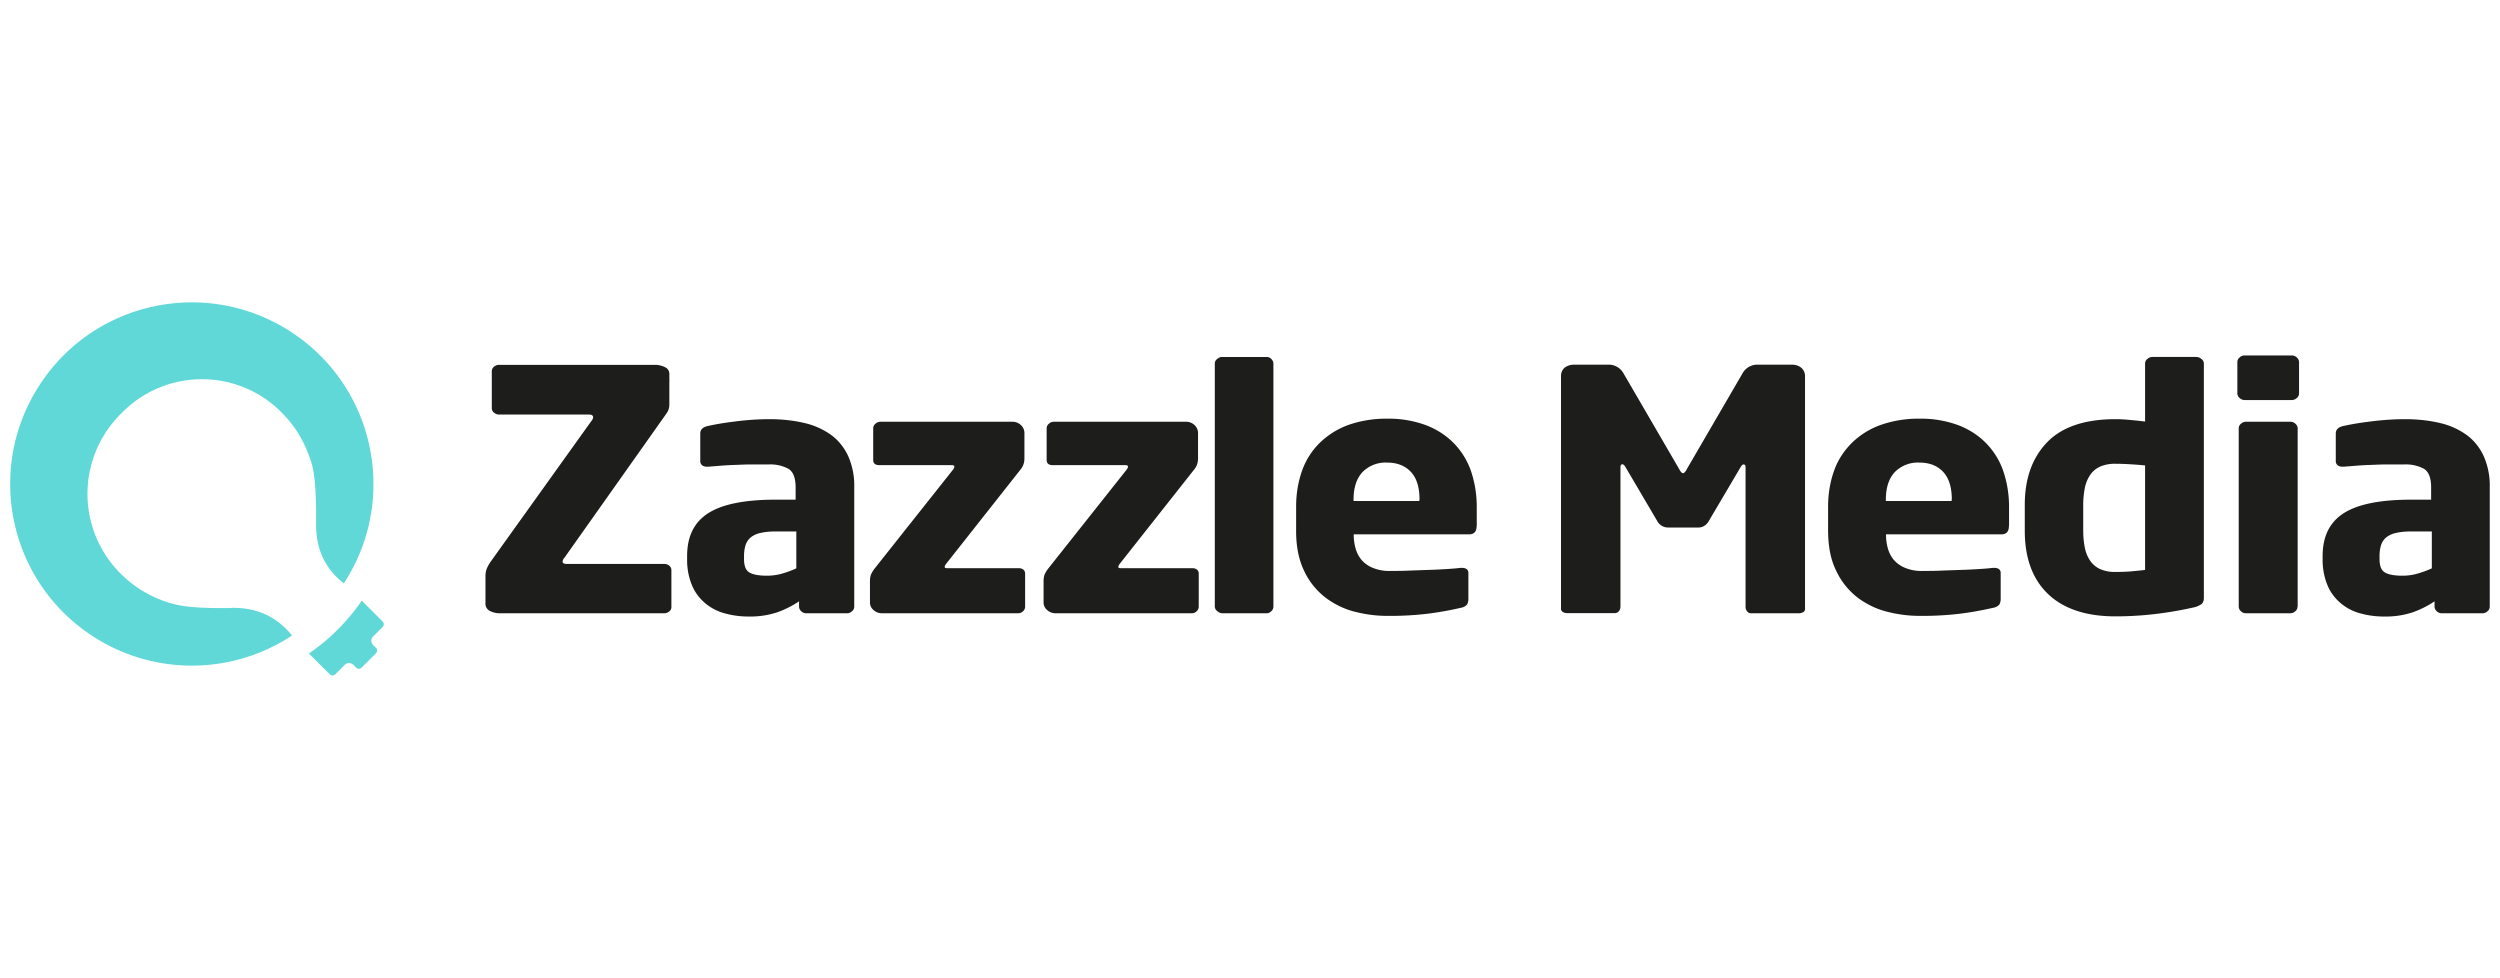 <svg xmlns="http://www.w3.org/2000/svg" id="Layer_1" data-name="Layer 1" viewBox="0 0 146.3 57.24"><defs><style>.cls-1{fill:#60d8d7}.cls-2{fill:#1d1d1b}</style></defs><path d="M13.58 35.58c-1.6.03-2.74-.05-3.41-.23a7.03 7.03 0 0 1-2.02-.89c-.4-.27-.77-.57-1.11-.91a6.59 6.59 0 0 1 0-9.3l.04-.04.05-.05.04-.04c2.57-2.57 6.73-2.57 9.29 0 .34.34.65.71.91 1.11.4.62.7 1.3.9 2.01.17.68.24 1.82.23 3.41-.02 1.46.51 2.62 1.62 3.49 3.21-4.91 1.84-11.5-3.08-14.71-4.91-3.21-11.5-1.84-14.71 3.08-3.21 4.91-1.84 11.5 3.08 14.71 3.55 2.32 8.14 2.31 11.68-.03-.88-1.09-2.04-1.63-3.49-1.62" class="cls-1"/><path d="M39.17 35.77c-.08.08-.19.12-.3.12h-9.6a1.3 1.3 0 0 1-.61-.14.48.48 0 0 1-.25-.47v-1.56c0-.14.02-.27.06-.4.06-.16.15-.32.25-.46l5.9-8.24c.05-.05.08-.12.09-.2 0-.1-.08-.16-.23-.16h-5.27c-.11 0-.21-.04-.3-.11a.337.337 0 0 1-.13-.27v-2.16c0-.1.05-.2.13-.26.08-.07.19-.11.3-.11h9.12c.21 0 .41.05.59.14.16.07.26.23.25.41v.28c0 .06.01.12 0 .19v1.32c0 .18-.06.36-.17.51l-5.97 8.44c-.06.06-.09.13-.11.22 0 .09.08.14.23.14h5.71c.11 0 .21.03.3.1.08.06.13.16.13.26v2.17c0 .1-.05.19-.13.26ZM49.99 35.5c0 .11-.05.21-.13.27-.08.08-.19.12-.3.12h-2.37c-.11 0-.22-.04-.3-.12a.368.368 0 0 1-.13-.27v-.31c-.4.27-.84.49-1.3.65-.53.17-1.08.25-1.64.24-.45 0-.9-.05-1.34-.17-.42-.1-.81-.29-1.15-.56-.35-.28-.63-.63-.81-1.04-.22-.51-.32-1.05-.31-1.6v-.17c0-1.15.41-1.98 1.24-2.51s2.15-.79 3.97-.79h1.14v-.71c0-.56-.14-.93-.43-1.1-.36-.19-.76-.27-1.16-.25h-1.03c-.35 0-.68.02-.99.03-.32.01-.6.03-.85.05l-.63.05h-.11a.43.43 0 0 1-.27-.08.317.317 0 0 1-.11-.27v-1.59c0-.22.13-.36.4-.43.39-.09.93-.19 1.6-.27.68-.09 1.37-.14 2.06-.14s1.39.07 2.06.23c.56.13 1.09.37 1.56.71.43.32.76.75.98 1.23.25.58.37 1.2.35 1.83v6.98Zm-3.37-4.4h-1.21c-.31 0-.61.02-.91.09-.21.04-.4.13-.57.26-.14.12-.24.27-.3.45-.06.2-.09.41-.09.63v.18c0 .42.11.68.33.8.22.12.55.18 1 .18.31 0 .62-.04.92-.13.28-.08.55-.18.81-.3v-2.15ZM59.87 35.77c-.08.08-.19.12-.3.12h-7.94c-.19 0-.37-.06-.51-.19a.574.574 0 0 1-.21-.46v-1.25c0-.13.02-.25.06-.37.06-.13.14-.26.23-.37l4.59-5.79s.06-.09.06-.14c0-.07-.05-.1-.14-.1h-4.25c-.24 0-.36-.1-.36-.31v-1.84c0-.11.05-.21.13-.27.08-.08.19-.12.3-.12h7.72c.19 0 .36.07.5.2.13.12.2.29.2.47v1.45c0 .11-.01.22-.04.32a.96.96 0 0 1-.19.36l-4.38 5.55s-.05.09-.06.14c0 .05.05.08.14.08h4.19c.1 0 .19.02.27.08.07.05.11.14.11.23v1.95c0 .1-.05.2-.13.27ZM70.03 35.77c-.08.08-.19.12-.3.12h-7.94c-.19 0-.37-.06-.51-.19a.574.574 0 0 1-.21-.46v-1.25c0-.13.02-.25.06-.37.06-.13.14-.26.23-.37l4.59-5.79s.06-.09.06-.14c0-.07-.05-.1-.14-.1h-4.26c-.24 0-.36-.1-.36-.31v-1.84c0-.11.05-.21.13-.27.08-.08.19-.12.3-.12h7.73c.19 0 .36.07.5.2.13.12.2.29.2.47v1.45c0 .11-.01.22-.04.32a.96.96 0 0 1-.19.36l-4.38 5.55s-.05.09-.06.14c0 .05.05.08.14.08h4.19c.1 0 .19.02.27.08.07.05.11.14.11.23v1.95c0 .1-.05.2-.13.27ZM74.4 35.76c-.07.08-.17.13-.28.13h-2.58c-.11 0-.22-.05-.31-.13a.35.35 0 0 1-.14-.28v-14.2c0-.11.05-.21.14-.27a.43.43 0 0 1 .31-.12h2.58c.11 0 .21.04.28.12.07.07.12.17.12.27v14.2c0 .11-.04.21-.11.28ZM86.41 30.8c0 .31-.15.47-.44.47h-6.75v.04c0 .27.04.54.11.79s.19.48.36.68c.18.2.41.36.67.46.33.13.69.19 1.05.17.34 0 .7 0 1.08-.02l1.13-.04c.38-.01.73-.03 1.05-.05s.59-.04.8-.07h.06c.27 0 .4.1.4.31v1.5c0 .12-.02.25-.09.35-.1.1-.22.16-.36.18-.65.15-1.32.27-1.98.35-.78.09-1.56.13-2.35.12-.64 0-1.28-.09-1.9-.25-.62-.16-1.2-.45-1.71-.84-.53-.42-.95-.95-1.23-1.56-.31-.65-.47-1.44-.46-2.38v-1.37c0-.72.11-1.44.36-2.13.22-.61.58-1.17 1.05-1.62.48-.46 1.05-.81 1.67-1.03.73-.25 1.5-.37 2.27-.36.77-.01 1.54.12 2.27.39.62.24 1.18.6 1.64 1.08.44.46.78 1.02.98 1.62.22.66.33 1.36.33 2.05v1.14Zm-3.34-1.56c0-.73-.17-1.27-.51-1.63s-.8-.54-1.4-.54a1.89 1.89 0 0 0-1.42.55c-.35.37-.53.91-.53 1.62v.08h3.85v-.08ZM105.51 35.83c-.08.04-.16.06-.24.06h-2.79c-.1 0-.19-.04-.24-.12a.385.385 0 0 1-.09-.27v-8.16c0-.1-.04-.16-.11-.16s-.11.05-.17.14l-1.9 3.22c-.14.22-.38.35-.63.33h-1.7c-.26.01-.5-.12-.63-.33l-1.9-3.23c-.06-.09-.11-.14-.17-.14s-.11.05-.11.16v8.16c0 .1-.03.2-.09.27-.06.08-.15.12-.24.12h-2.79c-.08 0-.17-.02-.24-.06a.223.223 0 0 1-.12-.22V22.01c0-.19.07-.37.21-.49.16-.12.35-.18.55-.18h1.98c.39-.02.75.19.93.53l3.24 5.57c.09.17.16.25.23.25s.15-.09.23-.25l3.24-5.57c.18-.34.54-.55.93-.53h1.98c.2 0 .4.06.55.19.14.13.22.31.21.5v13.58a.21.21 0 0 1-.1.21ZM117.56 30.8c0 .31-.15.47-.44.47h-6.75v.04c0 .27.04.54.11.79s.19.48.36.68c.18.2.41.36.67.46.33.13.69.19 1.05.17.34 0 .7 0 1.08-.02l1.13-.04c.38-.01.73-.03 1.05-.05s.59-.04.8-.07h.06c.27 0 .4.1.4.31v1.5c0 .12-.02.25-.09.35-.1.1-.22.16-.36.18-.65.15-1.32.27-1.98.35-.78.09-1.56.13-2.35.12-.64 0-1.28-.09-1.9-.25-.62-.16-1.21-.45-1.72-.84-.53-.42-.95-.95-1.23-1.56-.32-.64-.47-1.43-.47-2.37v-1.37c0-.72.11-1.44.36-2.13.22-.62.59-1.17 1.06-1.63.48-.46 1.05-.81 1.68-1.03.73-.25 1.5-.37 2.27-.36.77-.01 1.54.12 2.27.39.62.24 1.18.6 1.64 1.08.44.46.78 1.02.98 1.62.22.66.33 1.36.33 2.05v1.14Zm-3.34-1.56c0-.73-.17-1.27-.51-1.63-.34-.36-.8-.54-1.4-.54a1.89 1.89 0 0 0-1.42.55c-.35.37-.53.91-.53 1.62v.08h3.85v-.08ZM128.97 34.99c0 .13-.03.25-.12.35-.16.11-.35.19-.54.22-1.48.33-2.99.51-4.51.51-1.72 0-3.04-.44-3.95-1.31-.91-.87-1.36-2.11-1.36-3.7v-1.52c0-1.54.44-2.76 1.31-3.66.87-.9 2.21-1.35 4-1.35.21 0 .48.01.79.04.32.03.63.06.94.1v-3.39c0-.11.05-.21.13-.27.08-.08.19-.12.3-.12h2.56c.11 0 .22.04.31.12.09.06.14.17.14.27v13.71Zm-3.43-7.75c-.25-.03-.54-.05-.87-.07-.32-.02-.61-.03-.87-.03-.32-.01-.64.05-.93.18-.23.11-.43.28-.57.5-.15.23-.25.49-.3.76-.06.31-.09.63-.09.95v1.53c0 .32.03.65.09.97.05.27.15.53.3.76.14.21.34.39.57.5.29.13.61.19.93.18.35 0 .68-.01.98-.04.3-.03.55-.05.75-.08v-6.1ZM134.54 23.02c0 .11-.05.21-.13.27-.08.08-.19.12-.3.12h-2.75c-.11 0-.22-.04-.3-.12a.368.368 0 0 1-.13-.27v-1.83c0-.11.05-.21.13-.27.08-.08.19-.12.3-.12h2.75c.11 0 .22.04.3.12.08.07.13.17.13.27v1.83Zm-.09 12.48c0 .11-.05.21-.13.27-.08.08-.19.12-.3.12h-2.58c-.11 0-.22-.04-.3-.12a.368.368 0 0 1-.13-.27V25.07c0-.11.05-.21.13-.27.08-.08.19-.12.3-.12h2.59c.11 0 .22.04.3.12.08.07.13.17.13.27V35.5ZM145.7 35.5c0 .11-.05.21-.13.27-.08.08-.19.12-.3.12h-2.37c-.11 0-.22-.04-.3-.12a.368.368 0 0 1-.13-.27v-.31c-.4.27-.84.49-1.3.65-.53.17-1.08.25-1.64.24-.45 0-.9-.05-1.34-.17-.42-.1-.81-.29-1.15-.56-.35-.28-.63-.63-.81-1.04-.22-.51-.32-1.05-.31-1.6v-.17c0-1.15.41-1.98 1.24-2.51s2.15-.79 3.97-.79h1.14v-.71c0-.56-.14-.93-.43-1.1-.36-.19-.76-.27-1.16-.25h-1.03c-.35 0-.68.02-.99.03-.32.01-.6.03-.85.05l-.63.05h-.11a.43.43 0 0 1-.27-.08.317.317 0 0 1-.11-.27v-1.59c0-.22.13-.36.4-.43.39-.09.93-.19 1.6-.27.68-.09 1.37-.14 2.06-.14s1.39.07 2.06.23c.56.13 1.09.37 1.56.71.43.32.76.75.98 1.23.25.58.37 1.2.35 1.83v6.98Zm-3.37-4.4h-1.21c-.31 0-.61.02-.91.09-.21.04-.4.13-.57.26-.14.12-.24.27-.3.45-.06.2-.09.41-.09.63v.18c0 .42.11.68.33.8s.55.18 1 .18c.31 0 .62-.04.92-.13.28-.08.55-.18.81-.3v-2.15Z" class="cls-2"/><path d="m18.07 38.24 1.23 1.22c.09.09.23.09.32 0l.56-.56c.14-.13.35-.13.49 0l.17.17c.09.09.23.09.32 0l.84-.84c.09-.09.09-.23 0-.32l-.17-.17a.357.357 0 0 1 0-.49l.56-.56c.09-.09.09-.23 0-.32l-1.22-1.22c-.83 1.21-1.88 2.26-3.09 3.09Z" class="cls-1"/></svg>